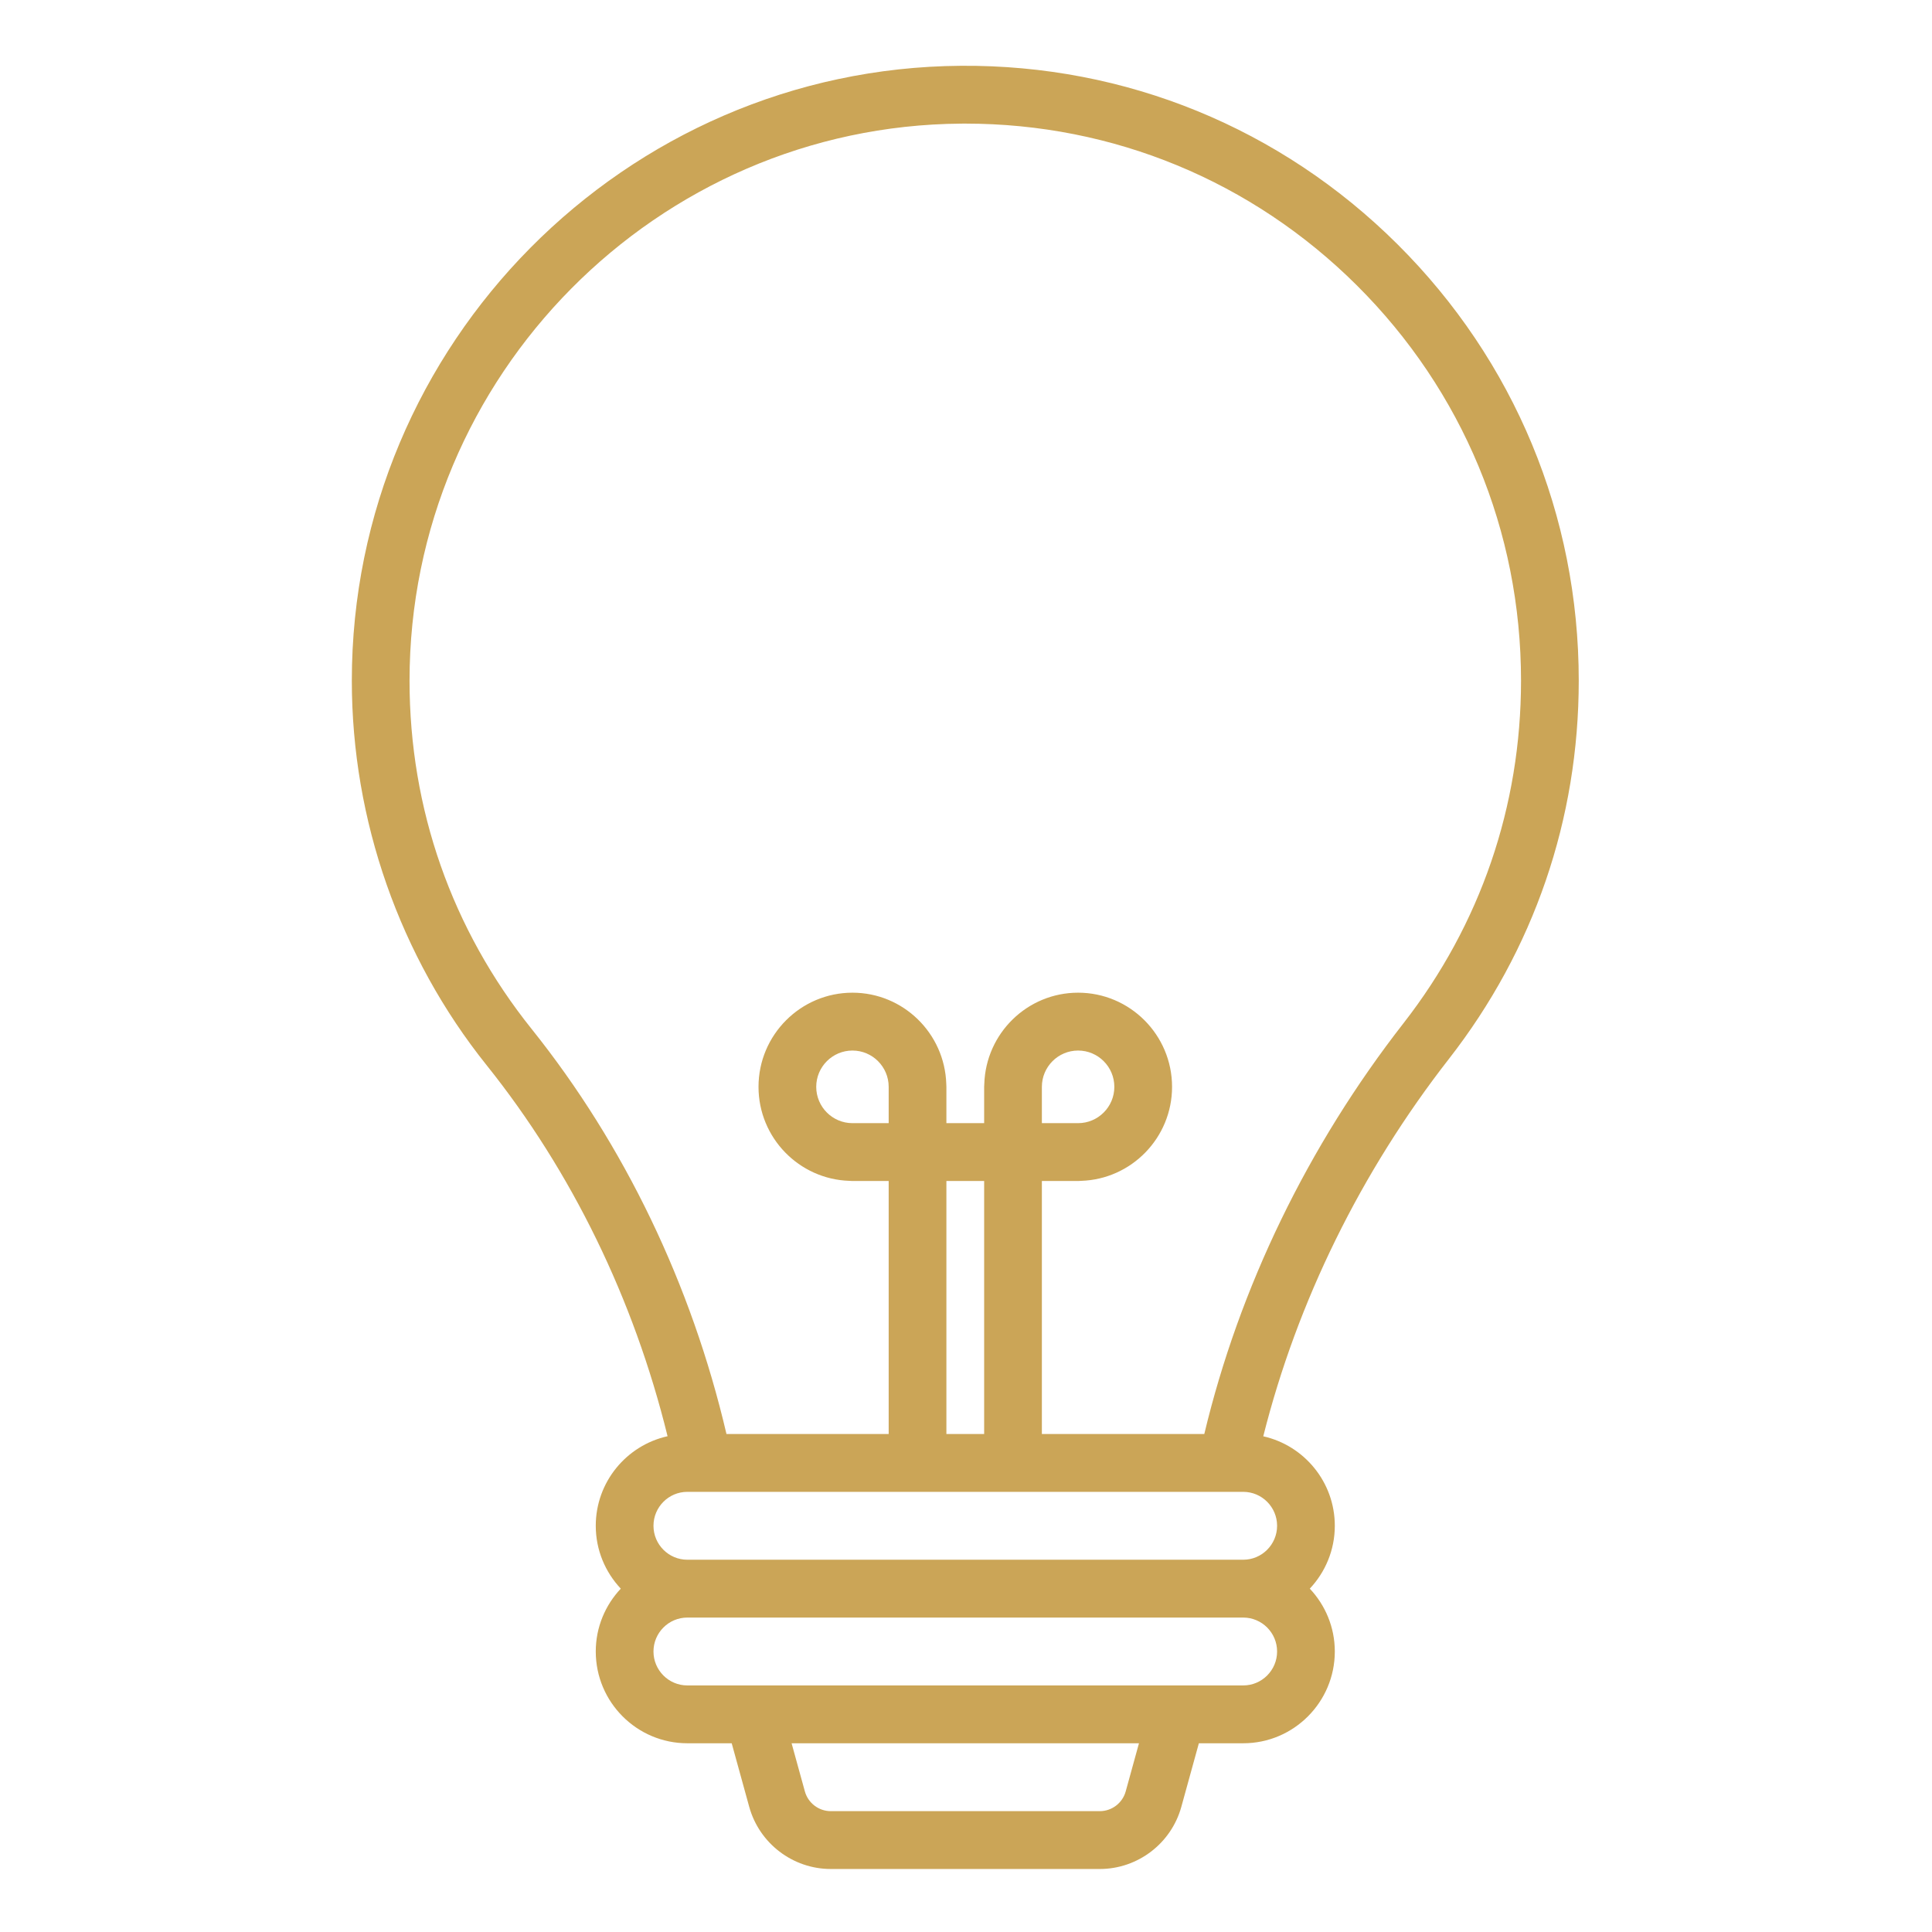 <svg xmlns="http://www.w3.org/2000/svg" xmlns:xlink="http://www.w3.org/1999/xlink" width="500" viewBox="0 0 375 375" height="500" preserveAspectRatio="xMidYMid meet"><defs><clipPath id="14ffcd2eec"><path d="M 68.062 12.504 L 306.562 12.504 L 306.562 362.754 L 68.062 362.754 Z M 68.062 12.504 "></path></clipPath></defs><g id="df9c045041"><g clip-rule="nonzero" clip-path="url(#14ffcd2eec)"><path style=" stroke:none;fill-rule:nonzero;fill:#cba557;fill-opacity:1;" d="M 165.461 218.004 C 161.582 218.004 158.43 214.844 158.43 210.957 C 158.43 207.07 161.582 203.91 165.461 203.91 C 169.34 203.91 172.492 207.07 172.492 210.957 L 172.492 218.004 Z M 202.227 210.957 C 202.227 207.07 205.379 203.91 209.258 203.91 C 213.137 203.91 216.293 207.07 216.293 210.957 C 216.293 214.844 213.137 218.004 209.258 218.004 L 202.227 218.004 Z M 233.754 278.34 L 202.227 278.34 L 202.227 229.234 L 209.258 229.234 C 209.453 229.234 209.645 229.227 209.832 229.203 C 219.621 228.898 227.496 220.84 227.496 210.957 C 227.496 200.879 219.316 192.68 209.258 192.68 C 199.395 192.68 191.359 200.57 191.051 210.383 C 191.035 210.574 191.023 210.762 191.023 210.957 L 191.023 218.004 L 183.695 218.004 L 183.695 210.957 C 183.695 210.762 183.688 210.574 183.672 210.383 C 183.363 200.57 175.324 192.68 165.461 192.68 C 155.406 192.68 147.227 200.879 147.227 210.957 C 147.227 220.84 155.098 228.898 164.887 229.203 C 165.078 229.227 165.266 229.234 165.461 229.234 L 172.492 229.234 L 172.492 278.34 L 141.008 278.34 C 134.219 249.312 121.195 222.215 103.188 199.723 C 87.695 180.375 79.5 157.008 79.492 132.145 C 79.473 72.93 127.512 24.414 186.582 23.996 C 186.844 23.996 187.105 23.992 187.363 23.992 C 216.043 23.992 243.004 35.129 263.363 55.391 C 283.91 75.84 295.23 103.086 295.23 132.109 C 295.23 156.473 287.34 179.465 272.41 198.617 C 253.867 222.402 240.555 249.875 233.754 278.34 Z M 247.883 296.152 C 247.883 299.785 244.934 302.742 241.312 302.742 L 133.41 302.742 C 129.789 302.742 126.84 299.785 126.84 296.152 C 126.84 292.523 129.789 289.566 133.41 289.566 L 241.312 289.566 C 244.934 289.566 247.883 292.523 247.883 296.152 Z M 241.312 327.141 L 133.41 327.141 C 129.789 327.141 126.84 324.188 126.84 320.555 C 126.84 316.922 129.789 313.969 133.41 313.969 L 241.312 313.969 C 244.934 313.969 247.883 316.922 247.883 320.555 C 247.883 324.188 244.934 327.141 241.312 327.141 Z M 218.5 347.703 C 217.879 349.961 215.812 351.543 213.473 351.543 L 161.25 351.543 C 158.91 351.543 156.844 349.961 156.223 347.703 L 153.648 338.367 L 221.074 338.367 Z M 183.695 278.34 L 183.695 229.234 L 191.023 229.234 L 191.023 278.34 Z M 306.434 132.109 C 306.434 100.07 293.941 69.996 271.262 47.422 C 248.578 24.848 218.48 12.531 186.504 12.77 C 121.297 13.23 68.27 66.781 68.289 132.148 C 68.297 159.203 77.59 185.695 94.449 206.75 C 110.973 227.391 123.039 252.172 129.574 278.77 C 121.613 280.535 115.637 287.652 115.637 296.152 C 115.637 300.875 117.492 305.164 120.492 308.355 C 117.492 311.547 115.637 315.832 115.637 320.555 C 115.637 330.379 123.609 338.367 133.41 338.367 L 142.023 338.367 L 145.422 350.699 C 147.383 357.805 153.887 362.77 161.25 362.77 L 213.473 362.77 C 220.832 362.77 227.34 357.805 229.297 350.699 L 232.699 338.367 L 241.312 338.367 C 251.109 338.367 259.086 330.379 259.086 320.555 C 259.086 315.832 257.23 311.547 254.23 308.355 C 257.23 305.164 259.086 300.875 259.086 296.152 C 259.086 287.668 253.137 280.562 245.199 278.785 C 251.773 252.652 264.152 227.445 281.238 205.527 C 297.719 184.387 306.434 159 306.434 132.109 "></path></g></g></svg>